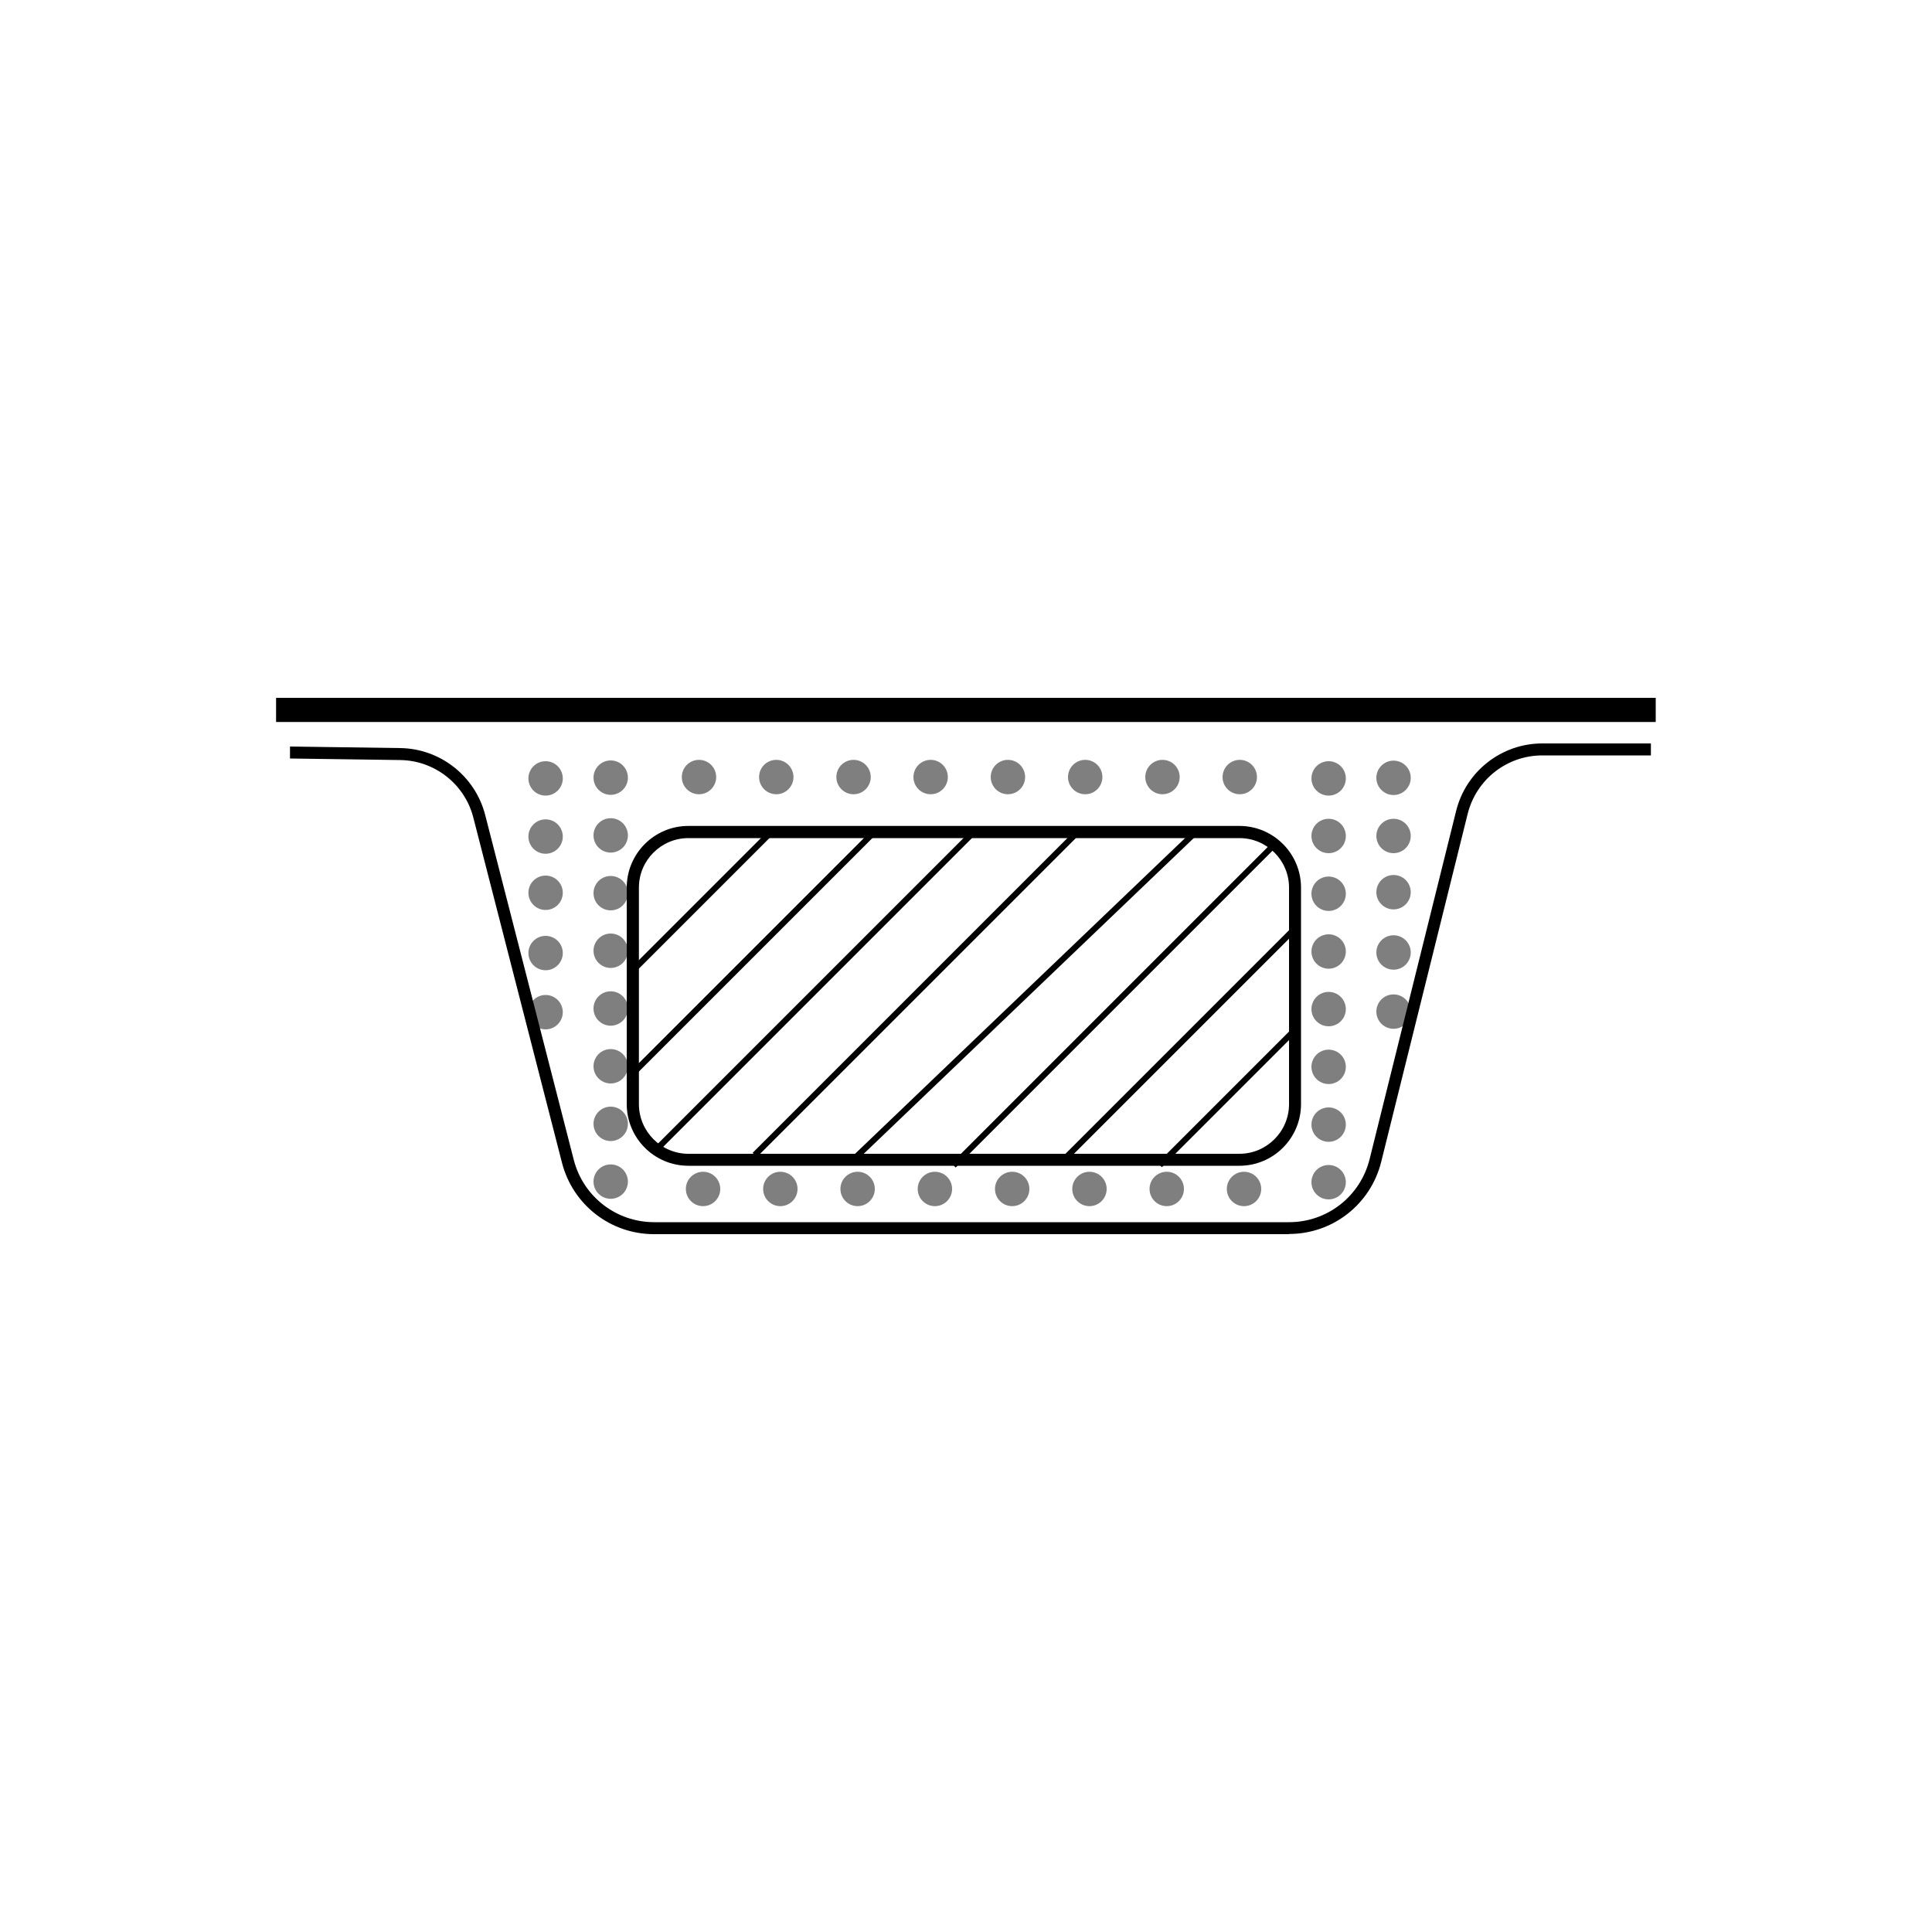 <?xml version="1.0" encoding="UTF-8"?>
<svg id="Layer_1" data-name="Layer 1" xmlns="http://www.w3.org/2000/svg" viewBox="0 0 100 100">
  <defs>
    <style>
      .cls-1 {
        opacity: .5;
      }

      .cls-2 {
        stroke-width: 0px;
      }
    </style>
  </defs>
  <path class="cls-2" d="m64.15,60.34h-28.52c-1.76,0-3.19-1.43-3.19-3.19v-11.21c0-1.76,1.43-3.19,3.19-3.19h28.52c1.76,0,3.19,1.43,3.19,3.19v11.21c0,1.76-1.43,3.19-3.19,3.19Zm-28.52-16.96c-1.41,0-2.56,1.15-2.56,2.56v11.21c0,1.41,1.15,2.57,2.56,2.57h28.52c1.41,0,2.57-1.15,2.57-2.57v-11.21c0-1.41-1.15-2.56-2.57-2.56h-28.52Z"/>
  <rect class="cls-2" x="14.29" y="36.12" width="71.41" height="1.25"/>
  <rect class="cls-2" x="29.96" y="49.14" width="18.1" height=".31" transform="translate(-23.43 42.03) rotate(-45)"/>
  <rect class="cls-2" x="52.42" y="53.93" width="17.17" height=".31" transform="translate(-20.38 58.98) rotate(-45)"/>
  <rect class="cls-2" x="30.62" y="51.01" width="23.37" height=".31" transform="translate(-23.79 44.9) rotate(-45)"/>
  <rect class="cls-2" x="45.93" y="51.9" width="23.37" height=".31" transform="translate(-19.93 55.99) rotate(-45)"/>
  <rect class="cls-2" x="35.6" y="51.27" width="23.63" height=".31" transform="translate(-22.47 48.59) rotate(-45)"/>
  <rect class="cls-2" x="31.29" y="46.51" width="10.05" height=".31" transform="translate(-22.36 39.35) rotate(-45)"/>
  <rect class="cls-2" x="58.56" y="56.6" width="10.05" height=".31" transform="translate(-21.51 61.58) rotate(-45)"/>
  <rect class="cls-2" x="40.87" y="51.35" width="24.37" height=".31" transform="translate(-20.88 50.97) rotate(-43.73)"/>
  <path class="cls-2" d="m66.71,63.88h-32.86c-2.25,0-4.2-1.52-4.76-3.69l-4.59-17.87c-.44-1.73-2-2.96-3.79-2.98l-5.7-.08v-.62s5.71.08,5.71.08c2.07.03,3.87,1.45,4.39,3.45l4.59,17.87c.49,1.9,2.2,3.22,4.16,3.22h32.86c1.98,0,3.69-1.34,4.17-3.26l4.48-18.03c.51-2.05,2.35-3.49,4.46-3.49h5.62v.62h-5.62c-1.83,0-3.41,1.24-3.86,3.01l-4.48,18.03c-.55,2.2-2.51,3.73-4.77,3.73Z"/>
  <g class="cls-1">
    <circle class="cls-2" cx="28.24" cy="40.29" r=".89"/>
    <circle class="cls-2" cx="28.24" cy="43.3" r=".89"/>
    <circle class="cls-2" cx="28.24" cy="46.21" r=".89"/>
    <circle class="cls-2" cx="28.24" cy="49.33" r=".89"/>
    <circle class="cls-2" cx="28.24" cy="52.39" r=".89"/>
  </g>
  <g class="cls-1">
    <circle class="cls-2" cx="36.39" cy="61.54" r=".89"/>
    <circle class="cls-2" cx="40.39" cy="61.54" r=".89"/>
    <circle class="cls-2" cx="44.39" cy="61.54" r=".89"/>
    <circle class="cls-2" cx="48.39" cy="61.54" r=".89"/>
    <circle class="cls-2" cx="52.39" cy="61.54" r=".89"/>
    <circle class="cls-2" cx="56.39" cy="61.54" r=".89"/>
    <circle class="cls-2" cx="60.39" cy="61.54" r=".89"/>
    <circle class="cls-2" cx="64.39" cy="61.54" r=".89"/>
  </g>
  <g class="cls-1">
    <circle class="cls-2" cx="36.18" cy="40.22" r=".89"/>
    <circle class="cls-2" cx="40.18" cy="40.22" r=".89"/>
    <circle class="cls-2" cx="44.18" cy="40.22" r=".89"/>
    <circle class="cls-2" cx="48.17" cy="40.22" r=".89"/>
    <circle class="cls-2" cx="52.17" cy="40.22" r=".89"/>
    <circle class="cls-2" cx="56.17" cy="40.22" r=".89"/>
    <circle class="cls-2" cx="60.17" cy="40.22" r=".89"/>
    <circle class="cls-2" cx="64.17" cy="40.22" r=".89"/>
  </g>
  <g class="cls-1">
    <circle class="cls-2" cx="72.13" cy="40.26" r=".89"/>
    <circle class="cls-2" cx="72.13" cy="43.27" r=".89"/>
    <circle class="cls-2" cx="72.13" cy="46.18" r=".89"/>
    <circle class="cls-2" cx="72.13" cy="49.3" r=".89"/>
    <circle class="cls-2" cx="72.13" cy="52.36" r=".89"/>
  </g>
  <g class="cls-1">
    <circle class="cls-2" cx="68.77" cy="61.19" r=".89"/>
    <circle class="cls-2" cx="68.77" cy="40.29" r=".89"/>
    <circle class="cls-2" cx="68.77" cy="43.27" r=".89"/>
    <circle class="cls-2" cx="68.77" cy="46.26" r=".89"/>
    <circle class="cls-2" cx="68.77" cy="49.25" r=".89"/>
    <circle class="cls-2" cx="68.77" cy="52.23" r=".89"/>
    <circle class="cls-2" cx="68.77" cy="55.22" r=".89"/>
    <circle class="cls-2" cx="68.77" cy="58.21" r=".89"/>
  </g>
  <g class="cls-1">
    <circle class="cls-2" cx="31.61" cy="61.16" r=".89"/>
    <circle class="cls-2" cx="31.61" cy="40.25" r=".89"/>
    <circle class="cls-2" cx="31.61" cy="43.24" r=".89"/>
    <circle class="cls-2" cx="31.61" cy="46.23" r=".89"/>
    <circle class="cls-2" cx="31.61" cy="49.21" r=".89"/>
    <circle class="cls-2" cx="31.61" cy="52.2" r=".89"/>
    <circle class="cls-2" cx="31.61" cy="55.19" r=".89"/>
    <circle class="cls-2" cx="31.61" cy="58.17" r=".89"/>
  </g>
</svg>